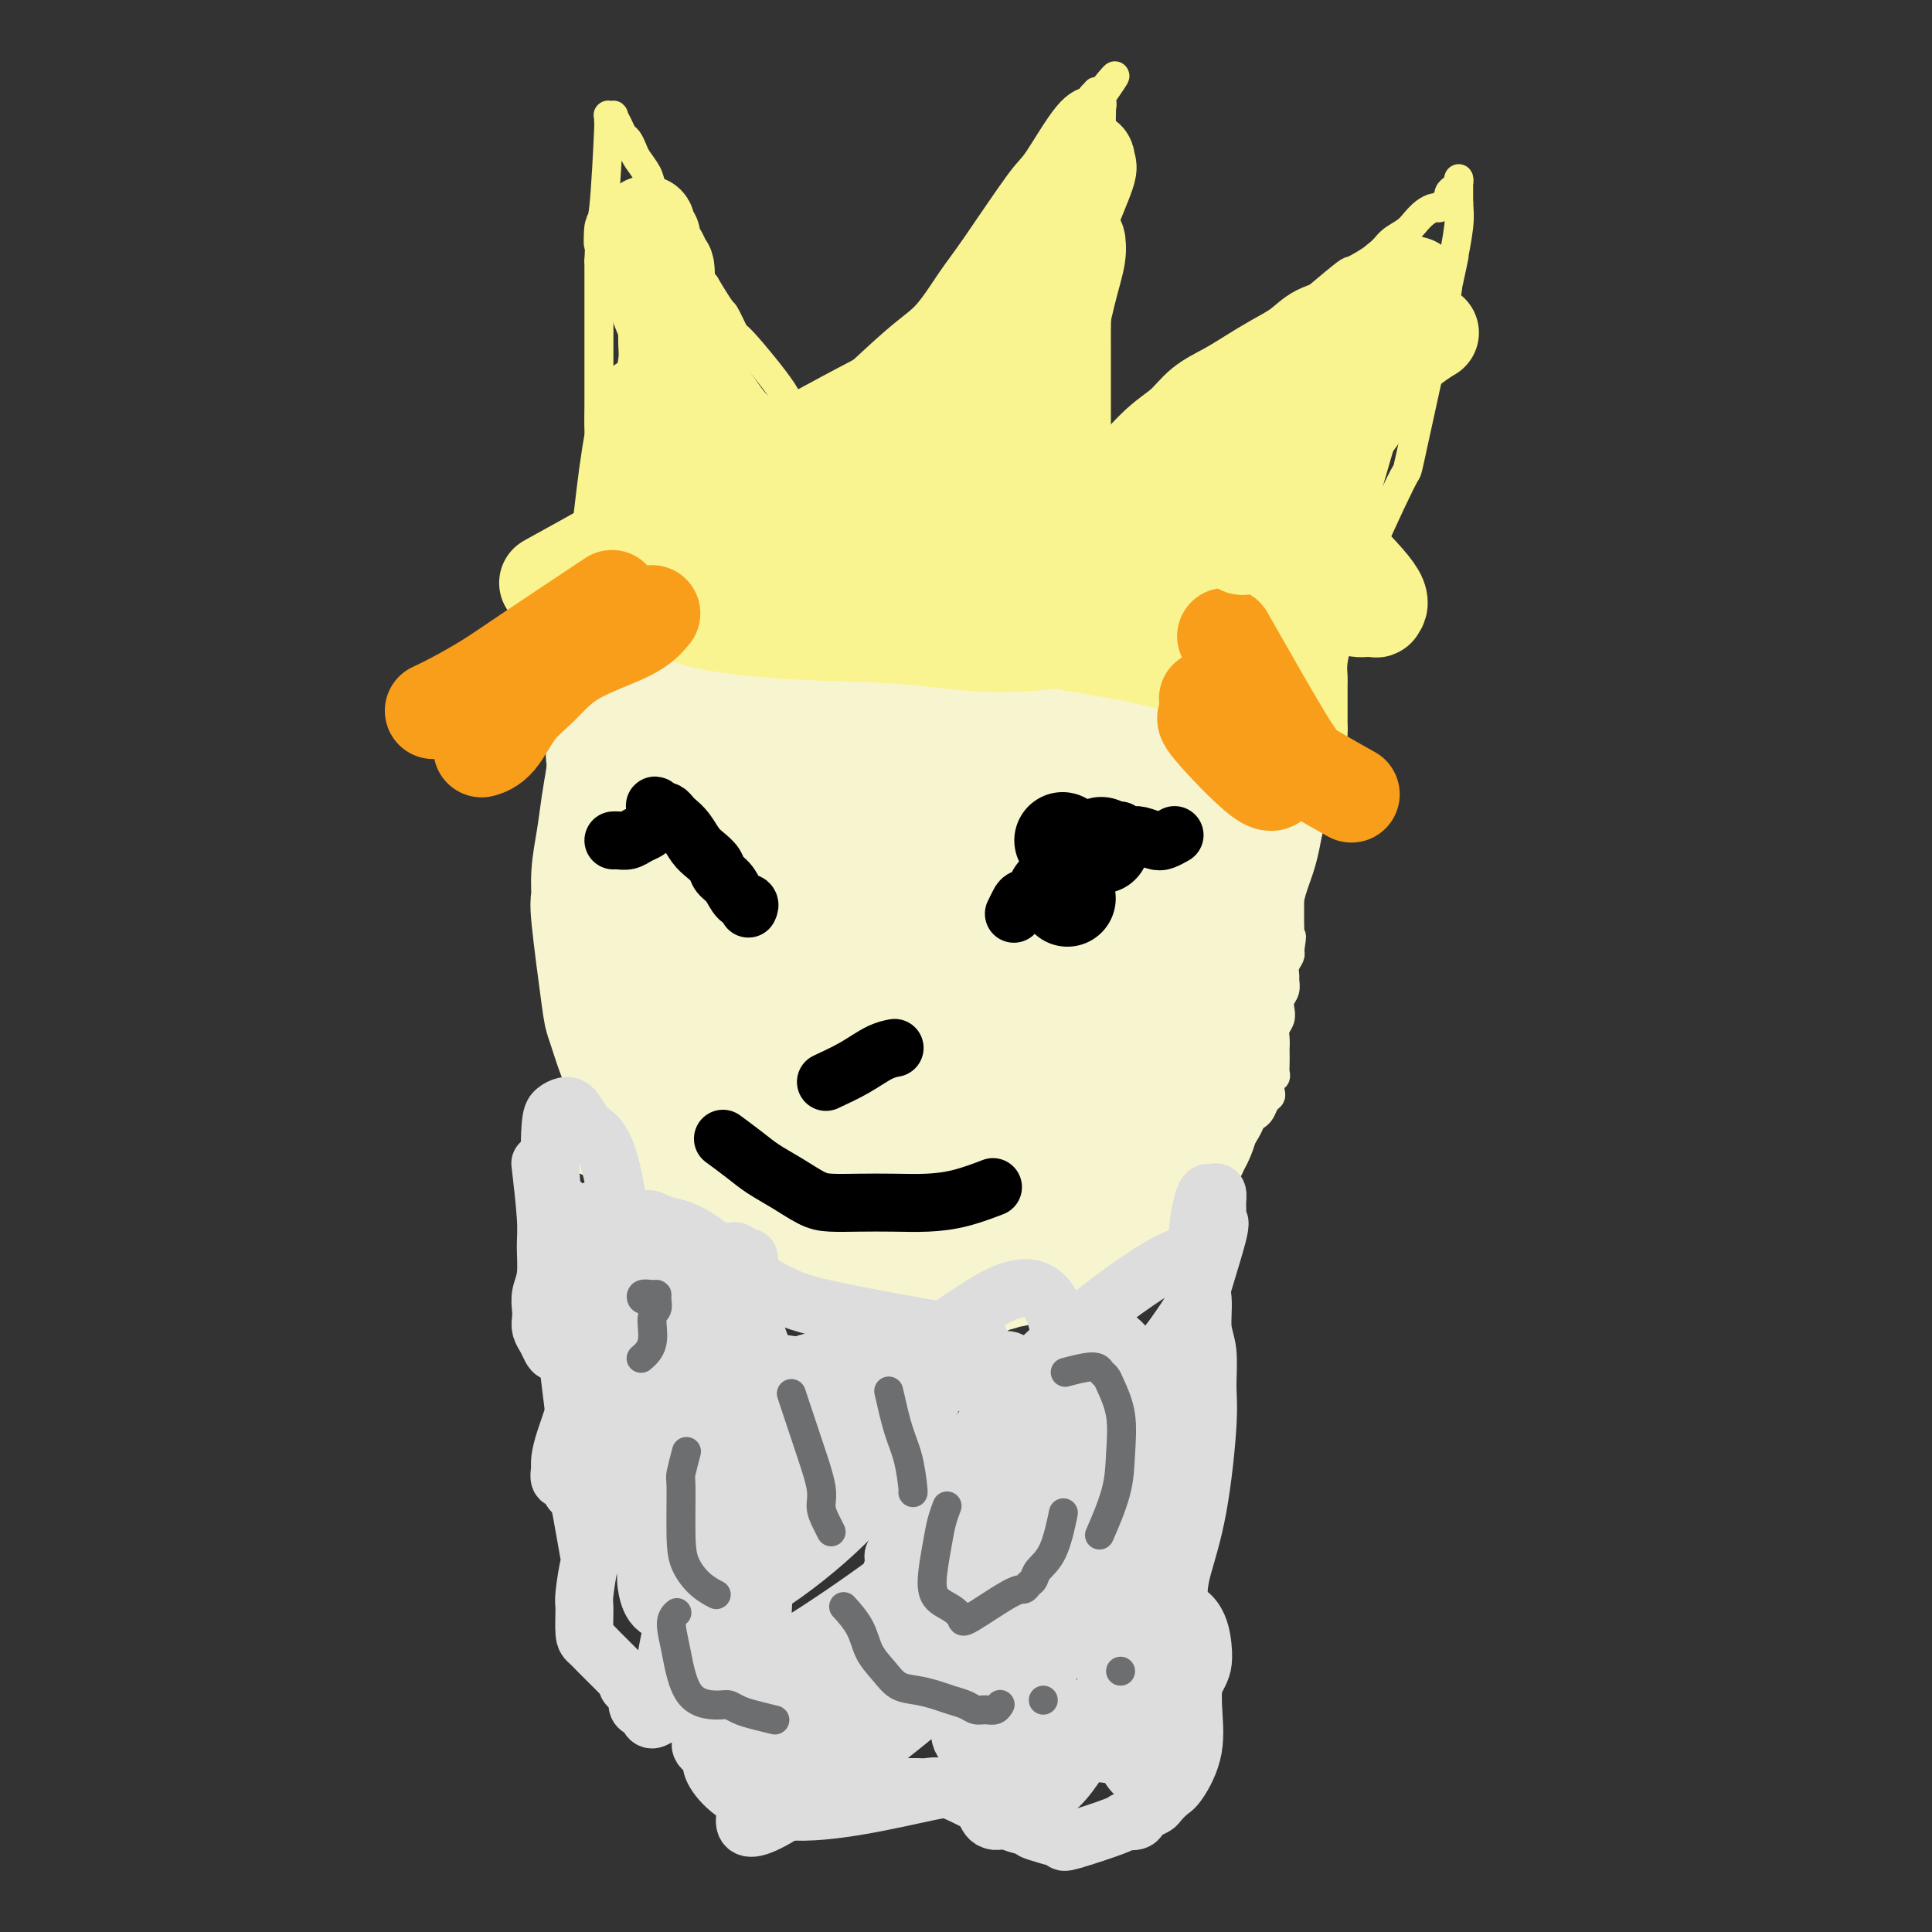 <svg viewBox='0 0 400 400' version='1.1' xmlns='http://www.w3.org/2000/svg' xmlns:xlink='http://www.w3.org/1999/xlink'><rect x="0" y="0" width="400" height="400" fill="#333333" stroke="none"/><g fill='none' stroke='#F7F5D0' stroke-width='6' stroke-linecap='round' stroke-linejoin='round'><path d='M120,138c-0.093,-0.231 -0.187,-0.461 0,0c0.187,0.461 0.654,1.614 1,3c0.346,1.386 0.572,3.003 1,6c0.428,2.997 1.057,7.372 1,10c-0.057,2.628 -0.800,3.508 -1,5c-0.200,1.492 0.143,3.596 0,6c-0.143,2.404 -0.770,5.108 -1,7c-0.230,1.892 -0.062,2.971 0,4c0.062,1.029 0.016,2.008 0,3c-0.016,0.992 -0.004,1.996 0,3c0.004,1.004 0.000,2.007 0,3c-0.000,0.993 0.003,1.974 0,3c-0.003,1.026 -0.011,2.095 0,3c0.011,0.905 0.042,1.646 0,2c-0.042,0.354 -0.155,0.321 0,1c0.155,0.679 0.579,2.069 1,3c0.421,0.931 0.841,1.404 1,2c0.159,0.596 0.058,1.314 0,2c-0.058,0.686 -0.072,1.338 0,2c0.072,0.662 0.229,1.332 0,2c-0.229,0.668 -0.845,1.334 -1,2c-0.155,0.666 0.151,1.333 0,2c-0.151,0.667 -0.757,1.333 -1,2c-0.243,0.667 -0.121,1.333 0,2'/><path d='M121,216c-0.311,9.264 -0.087,2.924 0,1c0.087,-1.924 0.037,0.567 0,2c-0.037,1.433 -0.063,1.806 0,2c0.063,0.194 0.213,0.209 0,1c-0.213,0.791 -0.789,2.360 -1,3c-0.211,0.640 -0.057,0.353 0,1c0.057,0.647 0.015,2.229 0,3c-0.015,0.771 -0.004,0.731 0,1c0.004,0.269 0.001,0.847 0,1c-0.001,0.153 -0.000,-0.118 0,0c0.000,0.118 0.000,0.624 0,1c-0.000,0.376 -0.000,0.622 0,1c0.000,0.378 0.000,0.889 0,1c-0.000,0.111 -0.000,-0.176 0,0c0.000,0.176 0.000,0.817 0,1c-0.000,0.183 -0.000,-0.090 0,0c0.000,0.090 0.000,0.545 0,1'/><path d='M120,236c-0.153,2.989 -0.037,0.460 0,0c0.037,-0.460 -0.006,1.148 0,2c0.006,0.852 0.061,0.949 0,1c-0.061,0.051 -0.236,0.055 0,0c0.236,-0.055 0.885,-0.170 1,0c0.115,0.170 -0.305,0.624 0,1c0.305,0.376 1.335,0.676 2,1c0.665,0.324 0.966,0.674 1,1c0.034,0.326 -0.197,0.627 0,1c0.197,0.373 0.824,0.818 1,1c0.176,0.182 -0.097,0.101 0,0c0.097,-0.101 0.566,-0.223 1,0c0.434,0.223 0.834,0.792 1,1c0.166,0.208 0.097,0.055 0,0c-0.097,-0.055 -0.223,-0.011 0,0c0.223,0.011 0.796,-0.011 1,0c0.204,0.011 0.041,0.055 0,0c-0.041,-0.055 0.042,-0.208 0,0c-0.042,0.208 -0.207,0.777 0,1c0.207,0.223 0.787,0.098 1,0c0.213,-0.098 0.061,-0.171 0,0c-0.061,0.171 -0.030,0.585 0,1'/><path d='M129,247c1.323,1.709 0.130,0.482 0,0c-0.130,-0.482 0.804,-0.217 1,0c0.196,0.217 -0.346,0.388 0,1c0.346,0.612 1.580,1.665 2,2c0.420,0.335 0.024,-0.050 0,0c-0.024,0.050 0.322,0.534 1,1c0.678,0.466 1.687,0.914 2,1c0.313,0.086 -0.071,-0.188 0,0c0.071,0.188 0.596,0.839 1,1c0.404,0.161 0.685,-0.168 1,0c0.315,0.168 0.662,0.834 1,1c0.338,0.166 0.668,-0.167 1,0c0.332,0.167 0.667,0.833 1,1c0.333,0.167 0.663,-0.167 1,0c0.337,0.167 0.682,0.833 1,1c0.318,0.167 0.610,-0.167 1,0c0.390,0.167 0.878,0.833 1,1c0.122,0.167 -0.122,-0.166 0,0c0.122,0.166 0.609,0.832 1,1c0.391,0.168 0.685,-0.161 1,0c0.315,0.161 0.649,0.812 1,1c0.351,0.188 0.717,-0.085 1,0c0.283,0.085 0.483,0.530 1,1c0.517,0.470 1.349,0.967 2,1c0.651,0.033 1.119,-0.397 2,0c0.881,0.397 2.174,1.622 3,2c0.826,0.378 1.184,-0.091 2,0c0.816,0.091 2.090,0.740 3,1c0.910,0.260 1.455,0.130 2,0'/><path d='M163,264c2.720,0.702 1.519,-0.044 2,0c0.481,0.044 2.642,0.877 5,2c2.358,1.123 4.911,2.536 6,3c1.089,0.464 0.714,-0.019 1,0c0.286,0.019 1.234,0.541 2,1c0.766,0.459 1.349,0.854 2,1c0.651,0.146 1.371,0.042 2,0c0.629,-0.042 1.169,-0.022 2,0c0.831,0.022 1.953,0.044 3,0c1.047,-0.044 2.020,-0.155 3,0c0.980,0.155 1.967,0.578 3,1c1.033,0.422 2.112,0.845 3,1c0.888,0.155 1.586,0.042 2,0c0.414,-0.042 0.544,-0.011 1,0c0.456,0.011 1.236,0.004 2,0c0.764,-0.004 1.510,-0.005 2,0c0.490,0.005 0.723,0.016 1,0c0.277,-0.016 0.599,-0.061 1,0c0.401,0.061 0.881,0.226 1,0c0.119,-0.226 -0.123,-0.844 0,-1c0.123,-0.156 0.610,0.151 1,0c0.390,-0.151 0.682,-0.759 1,-1c0.318,-0.241 0.662,-0.117 1,0c0.338,0.117 0.671,0.225 1,0c0.329,-0.225 0.655,-0.782 1,-1c0.345,-0.218 0.708,-0.097 1,0c0.292,0.097 0.512,0.171 1,0c0.488,-0.171 1.244,-0.585 2,-1'/><path d='M216,269c3.069,-0.565 1.242,0.021 1,0c-0.242,-0.021 1.100,-0.650 2,-1c0.900,-0.350 1.357,-0.422 2,-1c0.643,-0.578 1.472,-1.661 2,-2c0.528,-0.339 0.756,0.068 1,0c0.244,-0.068 0.503,-0.609 1,-1c0.497,-0.391 1.232,-0.631 2,-1c0.768,-0.369 1.567,-0.868 2,-1c0.433,-0.132 0.498,0.104 1,0c0.502,-0.104 1.440,-0.549 2,-1c0.560,-0.451 0.741,-0.910 1,-1c0.259,-0.090 0.594,0.187 1,0c0.406,-0.187 0.882,-0.838 1,-1c0.118,-0.162 -0.123,0.164 0,0c0.123,-0.164 0.610,-0.817 1,-1c0.390,-0.183 0.682,0.106 1,0c0.318,-0.106 0.663,-0.605 1,-1c0.337,-0.395 0.668,-0.684 1,-1c0.332,-0.316 0.666,-0.658 1,-1c0.334,-0.342 0.667,-0.683 1,-1c0.333,-0.317 0.667,-0.610 1,-1c0.333,-0.390 0.667,-0.877 1,-1c0.333,-0.123 0.667,0.119 1,0c0.333,-0.119 0.666,-0.598 1,-1c0.334,-0.402 0.670,-0.726 1,-1c0.330,-0.274 0.656,-0.496 1,-1c0.344,-0.504 0.708,-1.290 1,-2c0.292,-0.710 0.512,-1.346 1,-2c0.488,-0.654 1.244,-1.327 2,-2'/><path d='M251,243c2.052,-2.435 1.184,-2.021 1,-2c-0.184,0.021 0.318,-0.351 1,-1c0.682,-0.649 1.545,-1.575 2,-2c0.455,-0.425 0.503,-0.351 1,-1c0.497,-0.649 1.442,-2.023 2,-3c0.558,-0.977 0.728,-1.557 1,-2c0.272,-0.443 0.648,-0.748 1,-1c0.352,-0.252 0.682,-0.453 1,-1c0.318,-0.547 0.625,-1.442 1,-2c0.375,-0.558 0.818,-0.779 1,-1c0.182,-0.221 0.101,-0.443 0,-1c-0.101,-0.557 -0.223,-1.448 0,-2c0.223,-0.552 0.792,-0.763 1,-1c0.208,-0.237 0.056,-0.500 0,-1c-0.056,-0.500 -0.016,-1.236 0,-2c0.016,-0.764 0.008,-1.556 0,-2c-0.008,-0.444 -0.016,-0.542 0,-1c0.016,-0.458 0.056,-1.278 0,-2c-0.056,-0.722 -0.207,-1.348 0,-2c0.207,-0.652 0.773,-1.330 1,-2c0.227,-0.670 0.114,-1.330 0,-2c-0.114,-0.670 -0.228,-1.348 0,-2c0.228,-0.652 0.797,-1.278 1,-2c0.203,-0.722 0.041,-1.542 0,-2c-0.041,-0.458 0.041,-0.556 0,-1c-0.041,-0.444 -0.203,-1.235 0,-2c0.203,-0.765 0.772,-1.504 1,-2c0.228,-0.496 0.114,-0.748 0,-1'/><path d='M267,197c0.774,-5.152 0.207,-2.532 0,-2c-0.207,0.532 -0.056,-1.026 0,-2c0.056,-0.974 0.015,-1.366 0,-2c-0.015,-0.634 -0.004,-1.512 0,-2c0.004,-0.488 0.001,-0.587 0,-1c-0.001,-0.413 -0.000,-1.140 0,-3c0.000,-1.860 0.000,-4.852 0,-7c-0.000,-2.148 -0.000,-3.450 0,-4c0.000,-0.550 0.000,-0.347 0,-1c-0.000,-0.653 -0.000,-2.163 0,-3c0.000,-0.837 0.000,-1.000 0,-2c-0.000,-1.000 -0.000,-2.838 0,-4c0.000,-1.162 0.000,-1.648 0,-2c-0.000,-0.352 -0.000,-0.571 0,-1c0.000,-0.429 0.000,-1.069 0,-2c-0.000,-0.931 -0.000,-2.153 0,-3c0.000,-0.847 0.000,-1.320 0,-2c-0.000,-0.680 -0.000,-1.566 0,-2c0.000,-0.434 0.000,-0.415 0,-2c-0.000,-1.585 -0.000,-4.776 0,-6c0.000,-1.224 0.000,-0.483 0,-1c-0.000,-0.517 -0.000,-2.293 0,-3c0.000,-0.707 0.000,-0.345 0,0c0.000,0.345 0.000,0.672 0,1'/><path d='M267,141c0.000,-8.711 0.000,-2.489 0,0c0.000,2.489 0.000,1.244 0,0'/></g>
<g fill='none' stroke='#F7F5D0' stroke-width='28' stroke-linecap='round' stroke-linejoin='round'><path d='M171,191c0.364,-0.826 0.728,-1.652 0,0c-0.728,1.652 -2.549,5.781 -4,9c-1.451,3.219 -2.533,5.528 -2,8c0.533,2.472 2.682,5.105 5,7c2.318,1.895 4.805,3.050 7,4c2.195,0.950 4.096,1.694 8,1c3.904,-0.694 9.809,-2.826 14,-6c4.191,-3.174 6.668,-7.391 9,-11c2.332,-3.609 4.519,-6.610 6,-10c1.481,-3.390 2.256,-7.168 2,-11c-0.256,-3.832 -1.543,-7.719 -3,-11c-1.457,-3.281 -3.086,-5.955 -6,-8c-2.914,-2.045 -7.114,-3.461 -12,-4c-4.886,-0.539 -10.457,-0.200 -15,1c-4.543,1.200 -8.057,3.261 -12,6c-3.943,2.739 -8.314,6.155 -11,9c-2.686,2.845 -3.686,5.119 -5,8c-1.314,2.881 -2.943,6.367 -3,10c-0.057,3.633 1.456,7.411 3,11c1.544,3.589 3.117,6.989 6,10c2.883,3.011 7.077,5.633 11,7c3.923,1.367 7.577,1.480 12,1c4.423,-0.480 9.617,-1.554 14,-4c4.383,-2.446 7.956,-6.266 11,-10c3.044,-3.734 5.558,-7.382 7,-11c1.442,-3.618 1.811,-7.205 3,-10c1.189,-2.795 3.197,-4.799 -1,-9c-4.197,-4.201 -14.598,-10.601 -25,-17'/><path d='M190,161c-6.123,-2.473 -8.929,-0.154 -13,1c-4.071,1.154 -9.406,1.144 -13,2c-3.594,0.856 -5.449,2.579 -8,4c-2.551,1.421 -5.800,2.540 -7,3c-1.200,0.460 -0.352,0.261 0,0c0.352,-0.261 0.209,-0.583 0,-1c-0.209,-0.417 -0.485,-0.927 -1,-3c-0.515,-2.073 -1.267,-5.707 -2,-8c-0.733,-2.293 -1.445,-3.244 -2,-4c-0.555,-0.756 -0.954,-1.317 -2,-2c-1.046,-0.683 -2.738,-1.490 -4,-2c-1.262,-0.510 -2.093,-0.725 -3,-1c-0.907,-0.275 -1.889,-0.610 -3,-1c-1.111,-0.390 -2.351,-0.837 -3,-1c-0.649,-0.163 -0.707,-0.044 -1,0c-0.293,0.044 -0.819,0.013 -1,0c-0.181,-0.013 -0.015,-0.006 0,0c0.015,0.006 -0.121,0.013 0,0c0.121,-0.013 0.500,-0.045 1,0c0.500,0.045 1.123,0.167 2,0c0.877,-0.167 2.010,-0.623 3,-1c0.990,-0.377 1.838,-0.675 3,-1c1.162,-0.325 2.639,-0.675 4,-1c1.361,-0.325 2.608,-0.623 4,-1c1.392,-0.377 2.930,-0.833 4,-1c1.070,-0.167 1.673,-0.045 3,0c1.327,0.045 3.379,0.013 5,0c1.621,-0.013 2.810,-0.006 4,0'/><path d='M160,143c5.883,-0.591 5.090,0.430 6,1c0.910,0.570 3.522,0.689 6,1c2.478,0.311 4.822,0.815 6,1c1.178,0.185 1.189,0.050 6,0c4.811,-0.050 14.420,-0.014 19,0c4.580,0.014 4.130,0.008 5,0c0.870,-0.008 3.061,-0.016 5,0c1.939,0.016 3.626,0.056 5,0c1.374,-0.056 2.434,-0.207 4,0c1.566,0.207 3.640,0.772 5,1c1.360,0.228 2.008,0.117 3,0c0.992,-0.117 2.327,-0.242 4,0c1.673,0.242 3.683,0.849 5,1c1.317,0.151 1.942,-0.156 3,0c1.058,0.156 2.548,0.774 4,1c1.452,0.226 2.864,0.061 4,0c1.136,-0.061 1.996,-0.016 3,0c1.004,0.016 2.153,0.004 3,0c0.847,-0.004 1.394,-0.002 2,0c0.606,0.002 1.273,0.002 2,0c0.727,-0.002 1.515,-0.007 2,0c0.485,0.007 0.669,0.026 1,0c0.331,-0.026 0.810,-0.098 1,0c0.190,0.098 0.092,0.367 0,1c-0.092,0.633 -0.179,1.632 0,2c0.179,0.368 0.622,0.105 0,3c-0.622,2.895 -2.311,8.947 -4,15'/><path d='M260,170c-0.806,4.741 -1.323,6.093 -2,8c-0.677,1.907 -1.516,4.369 -2,7c-0.484,2.631 -0.613,5.432 -1,7c-0.387,1.568 -1.032,1.903 -2,5c-0.968,3.097 -2.260,8.955 -3,12c-0.740,3.045 -0.930,3.275 -1,4c-0.070,0.725 -0.022,1.944 0,3c0.022,1.056 0.017,1.948 0,3c-0.017,1.052 -0.046,2.263 0,3c0.046,0.737 0.167,0.998 0,2c-0.167,1.002 -0.622,2.745 -1,4c-0.378,1.255 -0.679,2.023 -1,3c-0.321,0.977 -0.663,2.163 -1,3c-0.337,0.837 -0.671,1.326 -1,2c-0.329,0.674 -0.654,1.532 -1,2c-0.346,0.468 -0.712,0.544 -1,1c-0.288,0.456 -0.496,1.291 -1,2c-0.504,0.709 -1.303,1.292 -2,2c-0.697,0.708 -1.293,1.541 -2,2c-0.707,0.459 -1.526,0.546 -2,1c-0.474,0.454 -0.604,1.277 -1,2c-0.396,0.723 -1.058,1.345 -2,2c-0.942,0.655 -2.163,1.341 -3,2c-0.837,0.659 -1.290,1.290 -2,2c-0.710,0.710 -1.676,1.500 -3,2c-1.324,0.500 -3.004,0.711 -4,1c-0.996,0.289 -1.307,0.655 -2,1c-0.693,0.345 -1.770,0.670 -3,1c-1.230,0.330 -2.615,0.665 -4,1'/><path d='M212,260c-3.219,1.091 -3.265,0.817 -4,1c-0.735,0.183 -2.157,0.823 -4,1c-1.843,0.177 -4.105,-0.110 -5,0c-0.895,0.110 -0.421,0.615 -3,0c-2.579,-0.615 -8.209,-2.351 -11,-3c-2.791,-0.649 -2.743,-0.213 -3,0c-0.257,0.213 -0.821,0.202 -4,-1c-3.179,-1.202 -8.975,-3.594 -12,-5c-3.025,-1.406 -3.279,-1.825 -5,-3c-1.721,-1.175 -4.908,-3.105 -7,-4c-2.092,-0.895 -3.088,-0.755 -5,-2c-1.912,-1.245 -4.739,-3.876 -6,-5c-1.261,-1.124 -0.956,-0.741 -2,-2c-1.044,-1.259 -3.435,-4.159 -5,-6c-1.565,-1.841 -2.302,-2.623 -3,-4c-0.698,-1.377 -1.358,-3.351 -2,-5c-0.642,-1.649 -1.268,-2.974 -2,-5c-0.732,-2.026 -1.570,-4.752 -2,-6c-0.430,-1.248 -0.452,-1.017 -1,-5c-0.548,-3.983 -1.622,-12.181 -2,-16c-0.378,-3.819 -0.060,-3.258 0,-4c0.060,-0.742 -0.139,-2.787 0,-5c0.139,-2.213 0.614,-4.596 1,-7c0.386,-2.404 0.682,-4.830 1,-7c0.318,-2.170 0.659,-4.085 1,-6'/><path d='M127,161c0.418,-4.086 -0.038,-4.302 0,-5c0.038,-0.698 0.570,-1.878 1,-3c0.430,-1.122 0.760,-2.187 1,-3c0.240,-0.813 0.391,-1.373 1,-3c0.609,-1.627 1.676,-4.319 2,-5c0.324,-0.681 -0.096,0.651 0,1c0.096,0.349 0.709,-0.285 1,1c0.291,1.285 0.262,4.490 0,6c-0.262,1.510 -0.757,1.326 -1,8c-0.243,6.674 -0.235,20.207 0,28c0.235,7.793 0.696,9.848 1,13c0.304,3.152 0.451,7.403 1,11c0.549,3.597 1.499,6.540 2,9c0.501,2.460 0.553,4.438 1,6c0.447,1.562 1.288,2.709 2,4c0.712,1.291 1.295,2.726 2,4c0.705,1.274 1.531,2.388 2,3c0.469,0.612 0.579,0.721 1,1c0.421,0.279 1.153,0.728 2,1c0.847,0.272 1.809,0.368 3,0c1.191,-0.368 2.612,-1.198 4,-2c1.388,-0.802 2.744,-1.576 4,-3c1.256,-1.424 2.412,-3.499 4,-6c1.588,-2.501 3.608,-5.427 6,-10c2.392,-4.573 5.157,-10.793 8,-17c2.843,-6.207 5.766,-12.402 8,-19c2.234,-6.598 3.781,-13.599 5,-18c1.219,-4.401 2.109,-6.200 3,-8'/><path d='M191,155c3.979,-10.935 1.927,-7.274 1,-5c-0.927,2.274 -0.729,3.161 0,1c0.729,-2.161 1.989,-7.369 -4,6c-5.989,13.369 -19.227,45.315 -25,60c-5.773,14.685 -4.081,12.109 -4,13c0.081,0.891 -1.450,5.247 -2,8c-0.550,2.753 -0.119,3.901 0,5c0.119,1.099 -0.076,2.149 0,3c0.076,0.851 0.421,1.501 1,2c0.579,0.499 1.390,0.845 2,1c0.610,0.155 1.017,0.120 2,0c0.983,-0.120 2.540,-0.325 4,-1c1.460,-0.675 2.822,-1.820 6,-5c3.178,-3.180 8.171,-8.395 13,-14c4.829,-5.605 9.494,-11.598 13,-17c3.506,-5.402 5.855,-10.212 8,-14c2.145,-3.788 4.088,-6.555 8,-12c3.912,-5.445 9.794,-13.569 13,-18c3.206,-4.431 3.735,-5.171 4,-5c0.265,0.171 0.267,1.252 0,2c-0.267,0.748 -0.803,1.163 -2,4c-1.197,2.837 -3.056,8.096 -5,14c-1.944,5.904 -3.972,12.452 -6,19'/><path d='M218,202c-3.092,8.883 -4.320,11.590 -6,16c-1.680,4.410 -3.810,10.523 -5,15c-1.190,4.477 -1.438,7.319 -2,10c-0.562,2.681 -1.436,5.202 -2,8c-0.564,2.798 -0.817,5.874 -1,7c-0.183,1.126 -0.296,0.302 0,0c0.296,-0.302 1.001,-0.080 1,0c-0.001,0.080 -0.708,0.020 1,-4c1.708,-4.020 5.830,-11.999 10,-20c4.170,-8.001 8.389,-16.024 11,-22c2.611,-5.976 3.614,-9.905 5,-13c1.386,-3.095 3.156,-5.356 4,-7c0.844,-1.644 0.762,-2.671 1,-4c0.238,-1.329 0.796,-2.961 1,-4c0.204,-1.039 0.054,-1.484 0,-2c-0.054,-0.516 -0.011,-1.101 0,-1c0.011,0.101 -0.010,0.888 0,1c0.010,0.112 0.052,-0.451 0,0c-0.052,0.451 -0.199,1.917 0,3c0.199,1.083 0.743,1.784 0,6c-0.743,4.216 -2.772,11.947 -4,18c-1.228,6.053 -1.653,10.427 -2,14c-0.347,3.573 -0.615,6.344 -1,9c-0.385,2.656 -0.887,5.196 -1,8c-0.113,2.804 0.162,5.870 0,8c-0.162,2.130 -0.761,3.323 -1,4c-0.239,0.677 -0.120,0.839 0,1'/><path d='M227,253c-1.313,11.129 -0.096,2.950 0,1c0.096,-1.950 -0.929,2.329 0,-1c0.929,-3.329 3.812,-14.265 6,-22c2.188,-7.735 3.682,-12.269 5,-17c1.318,-4.731 2.459,-9.659 3,-14c0.541,-4.341 0.482,-8.095 1,-11c0.518,-2.905 1.612,-4.960 2,-7c0.388,-2.040 0.068,-4.063 0,-5c-0.068,-0.937 0.115,-0.788 0,-1c-0.115,-0.212 -0.528,-0.786 -1,-1c-0.472,-0.214 -1.001,-0.067 -1,0c0.001,0.067 0.534,0.055 0,0c-0.534,-0.055 -2.134,-0.152 -3,0c-0.866,0.152 -0.997,0.551 -3,1c-2.003,0.449 -5.879,0.946 -8,1c-2.121,0.054 -2.487,-0.336 -5,0c-2.513,0.336 -7.173,1.396 -10,2c-2.827,0.604 -3.823,0.750 -5,1c-1.177,0.250 -2.536,0.603 -4,1c-1.464,0.397 -3.031,0.838 -4,1c-0.969,0.162 -1.338,0.044 -2,0c-0.662,-0.044 -1.618,-0.012 -2,0c-0.382,0.012 -0.191,0.006 0,0'/></g>
<g fill='none' stroke='#000000' stroke-width='20' stroke-linecap='round' stroke-linejoin='round'><path d='M228,175c0.000,0.000 0.000,0.000 0,0c0.000,0.000 0.000,0.000 0,0'/><path d='M221,186c0.000,0.000 0.000,0.000 0,0c0.000,0.000 0.000,0.000 0,0c0.000,0.000 0.000,0.000 0,0'/><path d='M220,174c0.000,0.000 0.000,0.000 0,0c0.000,0.000 0.000,0.000 0,0c-0.000,0.000 0.000,0.000 0,0'/></g>
<g fill='none' stroke='#000000' stroke-width='12' stroke-linecap='round' stroke-linejoin='round'><path d='M210,189c0.026,-0.054 0.052,-0.108 0,0c-0.052,0.108 -0.184,0.377 0,0c0.184,-0.377 0.682,-1.400 1,-2c0.318,-0.600 0.455,-0.776 1,-1c0.545,-0.224 1.497,-0.498 2,-1c0.503,-0.502 0.557,-1.234 1,-2c0.443,-0.766 1.273,-1.566 2,-2c0.727,-0.434 1.350,-0.501 2,-1c0.650,-0.499 1.329,-1.428 2,-2c0.671,-0.572 1.336,-0.786 2,-1'/><path d='M223,177c2.350,-2.030 1.725,-1.104 2,-1c0.275,0.104 1.450,-0.613 2,-1c0.550,-0.387 0.476,-0.444 1,-1c0.524,-0.556 1.646,-1.609 2,-2c0.354,-0.391 -0.060,-0.119 0,0c0.060,0.119 0.595,0.083 1,0c0.405,-0.083 0.679,-0.215 1,0c0.321,0.215 0.690,0.777 1,1c0.310,0.223 0.560,0.109 1,0c0.440,-0.109 1.071,-0.211 2,0c0.929,0.211 2.156,0.737 3,1c0.844,0.263 1.304,0.263 2,0c0.696,-0.263 1.627,-0.789 2,-1c0.373,-0.211 0.186,-0.105 0,0'/><path d='M155,188c-0.048,0.104 -0.097,0.208 0,0c0.097,-0.208 0.339,-0.727 0,-1c-0.339,-0.273 -1.260,-0.300 -2,-1c-0.740,-0.700 -1.301,-2.073 -2,-3c-0.699,-0.927 -1.538,-1.407 -2,-2c-0.462,-0.593 -0.547,-1.300 -1,-2c-0.453,-0.700 -1.273,-1.392 -2,-2c-0.727,-0.608 -1.361,-1.133 -2,-2c-0.639,-0.867 -1.285,-2.075 -2,-3c-0.715,-0.925 -1.501,-1.568 -2,-2c-0.499,-0.432 -0.711,-0.655 -1,-1c-0.289,-0.345 -0.654,-0.813 -1,-1c-0.346,-0.187 -0.673,-0.094 -1,0'/><path d='M137,168c-2.781,-2.850 -0.734,0.024 0,1c0.734,0.976 0.156,0.054 0,0c-0.156,-0.054 0.110,0.759 0,1c-0.110,0.241 -0.596,-0.089 -1,0c-0.404,0.089 -0.728,0.598 -1,1c-0.272,0.402 -0.493,0.696 -1,1c-0.507,0.304 -1.299,0.617 -2,1c-0.701,0.383 -1.312,0.835 -2,1c-0.688,0.165 -1.455,0.045 -2,0c-0.545,-0.045 -0.870,-0.013 -1,0c-0.130,0.013 -0.065,0.006 0,0'/><path d='M171,224c2.060,-0.958 4.119,-1.917 6,-3c1.881,-1.083 3.583,-2.292 5,-3c1.417,-0.708 2.548,-0.917 3,-1c0.452,-0.083 0.226,-0.042 0,0'/><path d='M150,236c-0.026,-0.019 -0.052,-0.038 0,0c0.052,0.038 0.182,0.134 0,0c-0.182,-0.134 -0.678,-0.499 0,0c0.678,0.499 2.528,1.861 4,3c1.472,1.139 2.565,2.057 4,3c1.435,0.943 3.210,1.913 5,3c1.790,1.087 3.593,2.292 5,3c1.407,0.708 2.418,0.920 4,1c1.582,0.080 3.735,0.028 6,0c2.265,-0.028 4.643,-0.032 7,0c2.357,0.032 4.694,0.101 7,0c2.306,-0.101 4.582,-0.373 7,-1c2.418,-0.627 4.976,-1.608 6,-2c1.024,-0.392 0.512,-0.196 0,0'/></g>
<g fill='none' stroke='#DDDDDD' stroke-width='12' stroke-linecap='round' stroke-linejoin='round'><path d='M112,242c-0.115,-0.992 -0.231,-1.984 0,0c0.231,1.984 0.808,6.944 1,10c0.192,3.056 -0.001,4.208 0,6c0.001,1.792 0.196,4.223 0,6c-0.196,1.777 -0.782,2.899 -1,4c-0.218,1.101 -0.069,2.182 0,3c0.069,0.818 0.059,1.372 0,2c-0.059,0.628 -0.168,1.330 0,2c0.168,0.670 0.612,1.307 1,2c0.388,0.693 0.720,1.443 1,2c0.280,0.557 0.509,0.922 1,1c0.491,0.078 1.243,-0.132 2,0c0.757,0.132 1.520,0.604 2,1c0.480,0.396 0.677,0.715 1,1c0.323,0.285 0.774,0.537 1,1c0.226,0.463 0.229,1.139 0,2c-0.229,0.861 -0.688,1.908 -1,3c-0.312,1.092 -0.475,2.231 -1,4c-0.525,1.769 -1.410,4.169 -2,6c-0.590,1.831 -0.883,3.095 -1,4c-0.117,0.905 -0.059,1.453 0,2'/><path d='M116,304c-0.594,3.291 0.423,2.019 1,2c0.577,-0.019 0.716,1.215 1,2c0.284,0.785 0.713,1.121 1,1c0.287,-0.121 0.431,-0.699 1,2c0.569,2.699 1.563,8.674 2,11c0.437,2.326 0.315,1.004 0,2c-0.315,0.996 -0.825,4.311 -1,6c-0.175,1.689 -0.017,1.751 0,3c0.017,1.249 -0.108,3.686 0,5c0.108,1.314 0.448,1.504 1,2c0.552,0.496 1.315,1.299 2,2c0.685,0.701 1.292,1.300 2,2c0.708,0.700 1.518,1.500 2,2c0.482,0.500 0.636,0.701 1,1c0.364,0.299 0.938,0.696 1,1c0.062,0.304 -0.386,0.515 0,1c0.386,0.485 1.608,1.245 2,2c0.392,0.755 -0.047,1.506 0,2c0.047,0.494 0.579,0.732 1,1c0.421,0.268 0.731,0.566 1,1c0.269,0.434 0.495,1.003 1,1c0.505,-0.003 1.287,-0.578 2,-1c0.713,-0.422 1.357,-0.690 2,-1c0.643,-0.310 1.286,-0.660 2,-1c0.714,-0.340 1.500,-0.668 2,-1c0.500,-0.332 0.714,-0.666 1,-1c0.286,-0.334 0.643,-0.667 1,-1'/><path d='M145,350c1.910,-1.003 1.683,-0.510 2,2c0.317,2.510 1.176,7.038 1,9c-0.176,1.962 -1.387,1.360 0,3c1.387,1.640 5.372,5.523 8,7c2.628,1.477 3.897,0.550 5,0c1.103,-0.550 2.039,-0.722 3,-1c0.961,-0.278 1.948,-0.663 3,-1c1.052,-0.337 2.169,-0.627 3,-1c0.831,-0.373 1.375,-0.829 2,-1c0.625,-0.171 1.333,-0.057 2,0c0.667,0.057 1.295,0.058 2,0c0.705,-0.058 1.486,-0.173 2,0c0.514,0.173 0.759,0.635 1,1c0.241,0.365 0.477,0.634 1,1c0.523,0.366 1.333,0.831 2,1c0.667,0.169 1.191,0.044 2,0c0.809,-0.044 1.902,-0.006 3,0c1.098,0.006 2.199,-0.020 3,0c0.801,0.020 1.302,0.084 2,0c0.698,-0.084 1.593,-0.317 3,0c1.407,0.317 3.324,1.184 5,2c1.676,0.816 3.109,1.579 4,2c0.891,0.421 1.240,0.498 2,1c0.760,0.502 1.931,1.429 3,2c1.069,0.571 2.034,0.785 3,1'/><path d='M212,378c5.581,1.881 2.533,1.082 2,1c-0.533,-0.082 1.449,0.552 3,1c1.551,0.448 2.671,0.709 3,1c0.329,0.291 -0.133,0.611 2,0c2.133,-0.611 6.861,-2.152 9,-3c2.139,-0.848 1.691,-1.001 2,-1c0.309,0.001 1.377,0.156 2,0c0.623,-0.156 0.800,-0.623 1,-1c0.200,-0.377 0.422,-0.664 1,-1c0.578,-0.336 1.511,-0.722 2,-1c0.489,-0.278 0.533,-0.449 1,-1c0.467,-0.551 1.355,-1.482 2,-2c0.645,-0.518 1.045,-0.623 2,-2c0.955,-1.377 2.463,-4.026 3,-7c0.537,-2.974 0.101,-6.275 0,-9c-0.101,-2.725 0.132,-4.875 0,-7c-0.132,-2.125 -0.627,-4.225 -1,-6c-0.373,-1.775 -0.622,-3.226 -1,-5c-0.378,-1.774 -0.886,-3.871 -1,-5c-0.114,-1.129 0.166,-1.291 0,-2c-0.166,-0.709 -0.778,-1.967 -1,-3c-0.222,-1.033 -0.056,-1.843 0,-3c0.056,-1.157 0.001,-2.661 0,-4c-0.001,-1.339 0.052,-2.514 0,-4c-0.052,-1.486 -0.210,-3.285 0,-5c0.210,-1.715 0.787,-3.346 1,-5c0.213,-1.654 0.061,-3.330 0,-5c-0.061,-1.670 -0.030,-3.335 0,-5'/><path d='M244,294c-0.220,-11.710 0.730,-6.985 1,-6c0.270,0.985 -0.142,-1.769 0,-4c0.142,-2.231 0.837,-3.938 1,-5c0.163,-1.062 -0.205,-1.477 1,-6c1.205,-4.523 3.984,-13.153 5,-17c1.016,-3.847 0.269,-2.911 0,-3c-0.269,-0.089 -0.061,-1.202 0,-2c0.061,-0.798 -0.025,-1.282 0,-2c0.025,-0.718 0.161,-1.669 0,-2c-0.161,-0.331 -0.619,-0.043 -1,0c-0.381,0.043 -0.687,-0.161 -1,0c-0.313,0.161 -0.635,0.685 -1,2c-0.365,1.315 -0.773,3.419 -1,6c-0.227,2.581 -0.271,5.638 0,8c0.271,2.362 0.859,4.028 1,6c0.141,1.972 -0.163,4.248 0,6c0.163,1.752 0.793,2.979 1,5c0.207,2.021 -0.010,4.835 0,7c0.010,2.165 0.249,3.680 0,8c-0.249,4.320 -0.984,11.443 -2,17c-1.016,5.557 -2.314,9.547 -3,12c-0.686,2.453 -0.761,3.370 -1,5c-0.239,1.630 -0.641,3.973 -1,6c-0.359,2.027 -0.673,3.738 -1,5c-0.327,1.262 -0.665,2.075 -1,3c-0.335,0.925 -0.668,1.963 -1,3'/><path d='M240,346c-1.601,8.131 -0.605,2.958 -1,2c-0.395,-0.958 -2.182,2.297 -3,3c-0.818,0.703 -0.667,-1.147 -1,1c-0.333,2.147 -1.148,8.290 -3,-3c-1.852,-11.290 -4.740,-40.012 -6,-51c-1.260,-10.988 -0.893,-4.241 -1,-2c-0.107,2.241 -0.688,-0.024 -1,-1c-0.312,-0.976 -0.353,-0.661 -2,1c-1.647,1.661 -4.898,4.669 -8,10c-3.102,5.331 -6.055,12.984 -8,20c-1.945,7.016 -2.882,13.396 -4,18c-1.118,4.604 -2.416,7.431 -3,10c-0.584,2.569 -0.453,4.878 0,6c0.453,1.122 1.227,1.055 2,1c0.773,-0.055 1.544,-0.098 3,-1c1.456,-0.902 3.595,-2.662 7,-7c3.405,-4.338 8.074,-11.253 12,-18c3.926,-6.747 7.107,-13.324 9,-19c1.893,-5.676 2.497,-10.449 3,-15c0.503,-4.551 0.904,-8.880 1,-12c0.096,-3.120 -0.114,-5.032 -1,-7c-0.886,-1.968 -2.450,-3.992 -4,-5c-1.550,-1.008 -3.087,-0.999 -6,0c-2.913,0.999 -7.204,2.990 -11,7c-3.796,4.010 -7.099,10.041 -10,16c-2.901,5.959 -5.400,11.845 -7,17c-1.600,5.155 -2.300,9.577 -3,14'/><path d='M194,331c-1.426,6.399 0.007,6.897 1,8c0.993,1.103 1.544,2.812 2,4c0.456,1.188 0.817,1.855 2,1c1.183,-0.855 3.188,-3.233 6,-2c2.812,1.233 6.430,6.078 10,-8c3.570,-14.078 7.091,-47.079 4,-60c-3.091,-12.921 -12.793,-5.760 -20,-1c-7.207,4.760 -11.918,7.120 -16,11c-4.082,3.880 -7.534,9.279 -11,15c-3.466,5.721 -6.944,11.765 -10,18c-3.056,6.235 -5.689,12.661 -7,18c-1.311,5.339 -1.301,9.591 -1,13c0.301,3.409 0.891,5.976 2,8c1.109,2.024 2.735,3.505 4,4c1.265,0.495 2.169,0.005 3,0c0.831,-0.005 1.589,0.475 6,-3c4.411,-3.475 12.474,-10.905 16,-21c3.526,-10.095 2.516,-22.856 1,-30c-1.516,-7.144 -3.537,-8.671 -6,-11c-2.463,-2.329 -5.366,-5.461 -9,-7c-3.634,-1.539 -7.999,-1.487 -12,-1c-4.001,0.487 -7.640,1.409 -11,3c-3.360,1.591 -6.443,3.851 -9,7c-2.557,3.149 -4.588,7.185 -6,10c-1.412,2.815 -2.206,4.407 -3,6'/><path d='M130,313c-1.376,2.955 -0.316,2.342 0,2c0.316,-0.342 -0.111,-0.414 0,0c0.111,0.414 0.762,1.313 2,0c1.238,-1.313 3.065,-4.840 5,-10c1.935,-5.160 3.979,-11.955 5,-17c1.021,-5.045 1.018,-8.341 1,-12c-0.018,-3.659 -0.053,-7.682 -1,-11c-0.947,-3.318 -2.806,-5.933 -5,-8c-2.194,-2.067 -4.723,-3.586 -7,-5c-2.277,-1.414 -4.300,-2.721 -6,-2c-1.700,0.721 -3.075,3.472 -5,2c-1.925,-1.472 -4.399,-7.167 -4,3c0.399,10.167 3.671,36.197 5,46c1.329,9.803 0.716,3.380 1,1c0.284,-2.380 1.466,-0.718 2,0c0.534,0.718 0.419,0.491 1,0c0.581,-0.491 1.856,-1.246 3,-4c1.144,-2.754 2.157,-7.508 3,-10c0.843,-2.492 1.516,-2.721 1,-11c-0.516,-8.279 -2.222,-24.608 -4,-33c-1.778,-8.392 -3.629,-8.847 -5,-10c-1.371,-1.153 -2.264,-3.005 -3,-4c-0.736,-0.995 -1.317,-1.134 -2,-1c-0.683,0.134 -1.467,0.541 -2,1c-0.533,0.459 -0.813,0.968 -1,3c-0.187,2.032 -0.281,5.585 0,10c0.281,4.415 0.937,9.690 3,16c2.063,6.310 5.531,13.655 9,21'/><path d='M126,280c1.560,3.618 0.959,2.162 1,2c0.041,-0.162 0.726,0.969 1,1c0.274,0.031 0.139,-1.039 1,0c0.861,1.039 2.717,4.186 1,-1c-1.717,-5.186 -7.007,-18.706 -9,-24c-1.993,-5.294 -0.691,-2.363 0,-1c0.691,1.363 0.770,1.156 0,0c-0.770,-1.156 -2.387,-3.263 1,1c3.387,4.263 11.780,14.894 16,20c4.220,5.106 4.268,4.686 5,5c0.732,0.314 2.148,1.363 3,2c0.852,0.637 1.141,0.862 3,1c1.859,0.138 5.289,0.189 6,-4c0.711,-4.189 -1.298,-12.619 -4,-18c-2.702,-5.381 -6.097,-7.712 -9,-9c-2.903,-1.288 -5.315,-1.533 -7,-1c-1.685,0.533 -2.642,1.845 -4,3c-1.358,1.155 -3.117,2.155 -4,4c-0.883,1.845 -0.889,4.536 -1,7c-0.111,2.464 -0.328,4.702 0,8c0.328,3.298 1.201,7.657 3,11c1.799,3.343 4.523,5.669 7,8c2.477,2.331 4.708,4.666 7,6c2.292,1.334 4.646,1.667 7,2'/><path d='M150,303c3.417,0.916 4.960,-0.793 7,-2c2.040,-1.207 4.576,-1.911 6,-3c1.424,-1.089 1.734,-2.563 4,-4c2.266,-1.437 6.488,-2.836 2,-4c-4.488,-1.164 -17.686,-2.092 -23,-2c-5.314,0.092 -2.745,1.204 -2,3c0.745,1.796 -0.335,4.274 -1,7c-0.665,2.726 -0.914,5.698 1,9c1.914,3.302 5.992,6.934 10,8c4.008,1.066 7.947,-0.434 12,-3c4.053,-2.566 8.222,-6.197 11,-10c2.778,-3.803 4.166,-7.778 5,-10c0.834,-2.222 1.115,-2.690 1,-4c-0.115,-1.310 -0.625,-3.461 -2,-5c-1.375,-1.539 -3.616,-2.467 -8,-2c-4.384,0.467 -10.913,2.329 -16,6c-5.087,3.671 -8.732,9.152 -12,14c-3.268,4.848 -6.157,9.065 -8,13c-1.843,3.935 -2.638,7.588 -3,10c-0.362,2.412 -0.290,3.582 0,5c0.290,1.418 0.798,3.082 2,4c1.202,0.918 3.099,1.090 6,1c2.901,-0.090 6.805,-0.441 12,-3c5.195,-2.559 11.681,-7.325 17,-12c5.319,-4.675 9.470,-9.259 13,-14c3.530,-4.741 6.437,-9.640 8,-13c1.563,-3.360 1.781,-5.180 2,-7'/><path d='M194,285c2.178,-3.833 2.622,-3.416 0,-4c-2.622,-0.584 -8.309,-2.170 -15,0c-6.691,2.170 -14.386,8.096 -20,12c-5.614,3.904 -9.148,5.787 -13,17c-3.852,11.213 -8.021,31.757 -9,39c-0.979,7.243 1.233,1.184 3,0c1.767,-1.184 3.089,2.508 13,-2c9.911,-4.508 28.410,-17.214 38,-25c9.590,-7.786 10.271,-10.650 12,-14c1.729,-3.350 4.506,-7.185 6,-12c1.494,-4.815 1.704,-10.609 1,-13c-0.704,-2.391 -2.322,-1.380 -8,0c-5.678,1.380 -15.417,3.127 -22,7c-6.583,3.873 -10.009,9.870 -13,15c-2.991,5.130 -5.547,9.392 -7,14c-1.453,4.608 -1.802,9.562 -2,13c-0.198,3.438 -0.244,5.359 0,7c0.244,1.641 0.779,3.000 2,4c1.221,1.000 3.126,1.639 6,2c2.874,0.361 6.715,0.442 13,-2c6.285,-2.442 15.015,-7.407 22,-13c6.985,-5.593 12.227,-11.813 17,-18c4.773,-6.187 9.078,-12.339 13,-18c3.922,-5.661 7.461,-10.830 11,-16'/><path d='M242,278c7.682,-10.488 6.386,-10.707 6,-12c-0.386,-1.293 0.136,-3.659 0,-5c-0.136,-1.341 -0.930,-1.656 -3,-1c-2.070,0.656 -5.415,2.284 -12,7c-6.585,4.716 -16.410,12.519 -23,20c-6.590,7.481 -9.946,14.639 -14,21c-4.054,6.361 -8.804,11.924 -10,19c-1.196,7.076 1.164,15.664 6,16c4.836,0.336 12.147,-7.580 18,-14c5.853,-6.420 10.248,-11.345 14,-16c3.752,-4.655 6.863,-9.039 9,-13c2.137,-3.961 3.302,-7.497 4,-10c0.698,-2.503 0.928,-3.973 1,-5c0.072,-1.027 -0.015,-1.612 0,-2c0.015,-0.388 0.133,-0.578 -1,0c-1.133,0.578 -3.517,1.924 -8,7c-4.483,5.076 -11.065,13.883 -15,22c-3.935,8.117 -5.222,15.544 -6,22c-0.778,6.456 -1.047,11.940 -1,17c0.047,5.060 0.409,9.697 1,13c0.591,3.303 1.412,5.272 2,6c0.588,0.728 0.942,0.217 2,0c1.058,-0.217 2.819,-0.138 5,-1c2.181,-0.862 4.780,-2.664 8,-6c3.220,-3.336 7.059,-8.206 10,-13c2.941,-4.794 4.983,-9.513 6,-13c1.017,-3.487 1.008,-5.744 1,-8'/><path d='M242,329c1.078,-4.259 0.273,-4.405 0,-5c-0.273,-0.595 -0.016,-1.637 -1,0c-0.984,1.637 -3.210,5.953 -6,10c-2.790,4.047 -6.143,7.823 -6,15c0.143,7.177 3.783,17.754 7,19c3.217,1.246 6.013,-6.841 8,-12c1.987,-5.159 3.166,-7.392 4,-9c0.834,-1.608 1.323,-2.591 1,-6c-0.323,-3.409 -1.457,-9.243 -9,-8c-7.543,1.243 -21.497,9.564 -28,15c-6.503,5.436 -5.557,7.987 -6,11c-0.443,3.013 -2.274,6.488 -3,9c-0.726,2.512 -0.347,4.060 0,5c0.347,0.940 0.662,1.273 1,2c0.338,0.727 0.697,1.847 2,2c1.303,0.153 3.548,-0.662 6,-2c2.452,-1.338 5.110,-3.200 7,-5c1.890,-1.800 3.013,-3.540 4,-5c0.987,-1.460 1.837,-2.642 2,-4c0.163,-1.358 -0.360,-2.891 -2,-5c-1.640,-2.109 -4.398,-4.792 -11,-7c-6.602,-2.208 -17.047,-3.941 -24,-4c-6.953,-0.059 -10.415,1.554 -14,3c-3.585,1.446 -7.292,2.723 -11,4'/><path d='M163,352c-5.349,2.645 -6.222,5.757 -7,8c-0.778,2.243 -1.462,3.616 -2,5c-0.538,1.384 -0.931,2.780 0,3c0.931,0.220 3.186,-0.736 2,3c-1.186,3.736 -5.812,12.165 7,4c12.812,-8.165 43.061,-32.923 54,-44c10.939,-11.077 2.568,-8.472 -1,-9c-3.568,-0.528 -2.333,-4.191 -4,-7c-1.667,-2.809 -6.236,-4.766 -13,-7c-6.764,-2.234 -15.721,-4.744 -23,-5c-7.279,-0.256 -12.879,1.742 -17,4c-4.121,2.258 -6.764,4.776 -9,7c-2.236,2.224 -4.066,4.153 -5,6c-0.934,1.847 -0.974,3.612 -1,5c-0.026,1.388 -0.040,2.397 0,3c0.040,0.603 0.135,0.798 0,1c-0.135,0.202 -0.499,0.411 0,0c0.499,-0.411 1.862,-1.441 4,-4c2.138,-2.559 5.053,-6.648 7,-11c1.947,-4.352 2.926,-8.967 4,-13c1.074,-4.033 2.242,-7.484 2,-11c-0.242,-3.516 -1.895,-7.097 -3,-10c-1.105,-2.903 -1.661,-5.129 -3,-7c-1.339,-1.871 -3.462,-3.388 -6,-5c-2.538,-1.612 -5.491,-3.319 -8,-4c-2.509,-0.681 -4.574,-0.338 -6,0c-1.426,0.338 -2.213,0.669 -3,1'/><path d='M132,265c-1.602,0.289 -1.107,0.513 -1,1c0.107,0.487 -0.173,1.237 0,2c0.173,0.763 0.800,1.540 3,3c2.200,1.460 5.975,3.605 6,5c0.025,1.395 -3.700,2.042 7,4c10.700,1.958 35.823,5.229 46,6c10.177,0.771 5.407,-0.958 4,-2c-1.407,-1.042 0.548,-1.397 2,-2c1.452,-0.603 2.400,-1.454 3,-2c0.600,-0.546 0.851,-0.787 1,-1c0.149,-0.213 0.194,-0.399 0,-1c-0.194,-0.601 -0.627,-1.617 -1,-2c-0.373,-0.383 -0.685,-0.133 -1,0c-0.315,0.133 -0.634,0.150 -2,0c-1.366,-0.150 -3.778,-0.466 -7,-1c-3.222,-0.534 -7.254,-1.287 -11,-2c-3.746,-0.713 -7.206,-1.385 -10,-2c-2.794,-0.615 -4.922,-1.173 -7,-2c-2.078,-0.827 -4.108,-1.924 -6,-3c-1.892,-1.076 -3.648,-2.133 -5,-3c-1.352,-0.867 -2.302,-1.544 -3,-2c-0.698,-0.456 -1.146,-0.689 -2,-1c-0.854,-0.311 -2.115,-0.699 -3,-1c-0.885,-0.301 -1.396,-0.515 -2,-1c-0.604,-0.485 -1.302,-1.243 -2,-2'/><path d='M141,256c-4.192,-2.195 -3.170,-1.183 -3,-1c0.170,0.183 -0.510,-0.464 -1,-1c-0.490,-0.536 -0.788,-0.961 -1,-1c-0.212,-0.039 -0.338,0.309 -1,0c-0.662,-0.309 -1.860,-1.274 1,0c2.860,1.274 9.777,4.785 13,6c3.223,1.215 2.751,0.132 3,0c0.249,-0.132 1.219,0.688 2,1c0.781,0.312 1.374,0.118 1,1c-0.374,0.882 -1.714,2.842 -3,4c-1.286,1.158 -2.517,1.515 -5,4c-2.483,2.485 -6.219,7.100 -9,11c-2.781,3.900 -4.606,7.086 -6,10c-1.394,2.914 -2.356,5.556 -3,8c-0.644,2.444 -0.968,4.691 -1,7c-0.032,2.309 0.229,4.682 1,7c0.771,2.318 2.052,4.583 3,7c0.948,2.417 1.564,4.986 3,7c1.436,2.014 3.692,3.473 5,5c1.308,1.527 1.669,3.120 3,5c1.331,1.880 3.633,4.045 6,6c2.367,1.955 4.800,3.701 7,5c2.200,1.299 4.167,2.152 6,3c1.833,0.848 3.532,1.690 5,2c1.468,0.310 2.705,0.089 4,0c1.295,-0.089 2.647,-0.044 4,0'/><path d='M175,352c1.985,-0.180 2.948,-0.631 3,-1c0.052,-0.369 -0.807,-0.657 1,-2c1.807,-1.343 6.279,-3.741 0,-2c-6.279,1.741 -23.311,7.622 -30,11c-6.689,3.378 -3.036,4.253 -2,5c1.036,0.747 -0.545,1.367 1,4c1.545,2.633 6.216,7.278 15,8c8.784,0.722 21.683,-2.478 29,-4c7.317,-1.522 9.053,-1.364 11,-2c1.947,-0.636 4.104,-2.065 6,-3c1.896,-0.935 3.530,-1.376 5,-2c1.470,-0.624 2.774,-1.433 4,-2c1.226,-0.567 2.373,-0.894 3,-1c0.627,-0.106 0.734,0.010 1,0c0.266,-0.010 0.692,-0.144 1,0c0.308,0.144 0.497,0.567 1,1c0.503,0.433 1.320,0.876 2,1c0.680,0.124 1.223,-0.070 2,0c0.777,0.070 1.786,0.405 3,0c1.214,-0.405 2.631,-1.551 4,-3c1.369,-1.449 2.690,-3.200 4,-5c1.310,-1.800 2.609,-3.647 3,-6c0.391,-2.353 -0.125,-5.210 0,-7c0.125,-1.790 0.893,-2.511 -1,-6c-1.893,-3.489 -6.446,-9.744 -11,-16'/><path d='M230,320c-4.991,-6.739 -11.468,-12.588 -15,-16c-3.532,-3.412 -4.117,-4.389 -5,-4c-0.883,0.389 -2.062,2.144 -1,0c1.062,-2.144 4.365,-8.188 -1,0c-5.365,8.188 -19.397,30.609 -25,39c-5.603,8.391 -2.778,2.753 -2,1c0.778,-1.753 -0.491,0.378 -1,1c-0.509,0.622 -0.257,-0.267 0,-1c0.257,-0.733 0.518,-1.310 1,-3c0.482,-1.690 1.186,-4.491 2,-7c0.814,-2.509 1.738,-4.725 2,-6c0.262,-1.275 -0.136,-1.610 0,-2c0.136,-0.390 0.807,-0.834 1,-1c0.193,-0.166 -0.093,-0.054 0,0c0.093,0.054 0.566,0.050 1,0c0.434,-0.050 0.828,-0.148 1,0c0.172,0.148 0.123,0.540 3,2c2.877,1.460 8.679,3.989 11,5c2.321,1.011 1.160,0.506 0,0'/></g>
<g fill='none' stroke='#6D6E70' stroke-width='6' stroke-linecap='round' stroke-linejoin='round'><path d='M135,270c0.087,0.121 0.173,0.243 0,0c-0.173,-0.243 -0.607,-0.850 -1,-1c-0.393,-0.150 -0.747,0.158 -1,0c-0.253,-0.158 -0.406,-0.782 0,-1c0.406,-0.218 1.373,-0.031 2,0c0.627,0.031 0.916,-0.095 1,0c0.084,0.095 -0.038,0.411 0,1c0.038,0.589 0.234,1.451 0,2c-0.234,0.549 -0.898,0.786 -1,2c-0.102,1.214 0.357,3.404 0,5c-0.357,1.596 -1.531,2.599 -2,3c-0.469,0.401 -0.235,0.201 0,0'/><path d='M142,301c0.114,-0.432 0.228,-0.864 0,0c-0.228,0.864 -0.799,3.026 -1,4c-0.201,0.974 -0.032,0.762 0,3c0.032,2.238 -0.071,6.926 0,10c0.071,3.074 0.318,4.535 1,6c0.682,1.465 1.799,2.933 3,4c1.201,1.067 2.486,1.733 3,2c0.514,0.267 0.257,0.133 0,0'/><path d='M164,289c-0.013,-0.039 -0.026,-0.079 0,0c0.026,0.079 0.092,0.275 0,0c-0.092,-0.275 -0.341,-1.021 0,0c0.341,1.021 1.271,3.810 2,6c0.729,2.190 1.257,3.781 2,6c0.743,2.219 1.702,5.064 2,7c0.298,1.936 -0.064,2.962 0,4c0.064,1.038 0.556,2.087 1,3c0.444,0.913 0.841,1.689 1,2c0.159,0.311 0.079,0.155 0,0'/><path d='M196,312c0.007,-0.017 0.013,-0.034 0,0c-0.013,0.034 -0.046,0.119 0,0c0.046,-0.119 0.171,-0.443 0,0c-0.171,0.443 -0.639,1.651 -1,3c-0.361,1.349 -0.615,2.837 -1,5c-0.385,2.163 -0.902,5.001 -1,7c-0.098,1.999 0.222,3.159 1,4c0.778,0.841 2.015,1.365 3,2c0.985,0.635 1.717,1.382 2,2c0.283,0.618 0.118,1.105 2,0c1.882,-1.105 5.812,-3.804 8,-5c2.188,-1.196 2.634,-0.889 3,-1c0.366,-0.111 0.652,-0.640 1,-1c0.348,-0.360 0.759,-0.549 1,-1c0.241,-0.451 0.312,-1.162 1,-2c0.688,-0.838 1.993,-1.803 3,-4c1.007,-2.197 1.716,-5.628 2,-7c0.284,-1.372 0.142,-0.686 0,0'/><path d='M221,284c-0.037,0.010 -0.074,0.020 0,0c0.074,-0.020 0.258,-0.069 0,0c-0.258,0.069 -0.957,0.256 0,0c0.957,-0.256 3.570,-0.956 5,-1c1.430,-0.044 1.676,0.569 2,1c0.324,0.431 0.727,0.680 1,1c0.273,0.320 0.416,0.710 1,2c0.584,1.290 1.610,3.478 2,6c0.390,2.522 0.146,5.377 0,8c-0.146,2.623 -0.193,5.014 -1,8c-0.807,2.986 -2.373,6.567 -3,8c-0.627,1.433 -0.313,0.716 0,0'/><path d='M184,288c0.649,2.876 1.298,5.751 2,8c0.702,2.249 1.456,3.871 2,6c0.544,2.129 0.877,4.766 1,6c0.123,1.234 0.035,1.067 0,1c-0.035,-0.067 -0.018,-0.033 0,0'/><path d='M175,333c-0.299,-0.328 -0.597,-0.655 0,0c0.597,0.655 2.091,2.294 3,4c0.909,1.706 1.233,3.479 2,5c0.767,1.521 1.976,2.789 3,4c1.024,1.211 1.864,2.366 3,3c1.136,0.634 2.569,0.748 4,1c1.431,0.252 2.858,0.642 4,1c1.142,0.358 1.997,0.685 3,1c1.003,0.315 2.153,0.616 3,1c0.847,0.384 1.390,0.849 2,1c0.610,0.151 1.287,-0.011 2,0c0.713,0.011 1.461,0.195 2,0c0.539,-0.195 0.868,-0.770 1,-1c0.132,-0.230 0.066,-0.115 0,0'/><path d='M216,352c0.000,0.000 0.000,0.000 0,0c0.000,0.000 0.000,0.000 0,0c-0.000,0.000 0.000,0.000 0,0c-0.000,0.000 0.000,0.000 0,0'/><path d='M232,346c0.000,0.000 0.000,0.000 0,0c0.000,0.000 0.000,0.000 0,0'/><path d='M140,334c0.131,-0.113 0.263,-0.226 0,0c-0.263,0.226 -0.919,0.792 -1,2c-0.081,1.208 0.415,3.059 1,6c0.585,2.941 1.260,6.973 3,9c1.740,2.027 4.544,2.049 6,2c1.456,-0.049 1.564,-0.171 2,0c0.436,0.171 1.199,0.633 2,1c0.801,0.367 1.639,0.637 3,1c1.361,0.363 3.246,0.818 4,1c0.754,0.182 0.377,0.091 0,0'/></g>
<g fill='none' stroke='#F9F490' stroke-width='6' stroke-linecap='round' stroke-linejoin='round'><path d='M120,140c0.060,-0.229 0.120,-0.457 0,0c-0.120,0.457 -0.421,1.600 0,0c0.421,-1.600 1.563,-5.942 2,-9c0.437,-3.058 0.170,-4.831 0,-7c-0.170,-2.169 -0.243,-4.733 0,-7c0.243,-2.267 0.801,-4.238 1,-6c0.199,-1.762 0.039,-3.317 0,-5c-0.039,-1.683 0.042,-3.496 0,-5c-0.042,-1.504 -0.207,-2.700 0,-4c0.207,-1.300 0.788,-2.705 1,-4c0.212,-1.295 0.057,-2.479 0,-4c-0.057,-1.521 -0.015,-3.379 0,-5c0.015,-1.621 0.004,-3.003 0,-4c-0.004,-0.997 -0.001,-1.607 0,-3c0.001,-1.393 0.000,-3.567 0,-5c-0.000,-1.433 -0.000,-2.124 0,-5c0.000,-2.876 0.000,-7.938 0,-13'/><path d='M124,54c0.631,-14.026 0.207,-6.089 0,-4c-0.207,2.089 -0.199,-1.668 0,-3c0.199,-1.332 0.588,-0.238 1,-4c0.412,-3.762 0.846,-12.381 1,-16c0.154,-3.619 0.026,-2.239 0,-2c-0.026,0.239 0.048,-0.662 0,-1c-0.048,-0.338 -0.220,-0.112 0,0c0.220,0.112 0.832,0.109 1,0c0.168,-0.109 -0.110,-0.324 0,0c0.110,0.324 0.606,1.188 1,2c0.394,0.812 0.687,1.572 1,2c0.313,0.428 0.646,0.525 1,1c0.354,0.475 0.728,1.329 1,2c0.272,0.671 0.443,1.161 1,2c0.557,0.839 1.500,2.028 2,3c0.500,0.972 0.558,1.729 1,3c0.442,1.271 1.270,3.057 2,4c0.730,0.943 1.364,1.043 2,2c0.636,0.957 1.274,2.772 2,4c0.726,1.228 1.542,1.869 2,3c0.458,1.131 0.560,2.752 1,4c0.440,1.248 1.220,2.124 2,3'/><path d='M146,59c3.877,6.523 3.570,5.331 4,6c0.430,0.669 1.596,3.198 2,4c0.404,0.802 0.044,-0.122 2,2c1.956,2.122 6.226,7.290 8,10c1.774,2.710 1.050,2.964 1,3c-0.050,0.036 0.574,-0.144 1,0c0.426,0.144 0.654,0.613 1,1c0.346,0.387 0.810,0.693 1,1c0.190,0.307 0.106,0.615 0,1c-0.106,0.385 -0.235,0.845 0,1c0.235,0.155 0.832,0.003 1,0c0.168,-0.003 -0.095,0.142 0,0c0.095,-0.142 0.547,-0.571 1,-1'/><path d='M168,87c3.594,4.141 1.581,0.494 1,-1c-0.581,-1.494 0.272,-0.836 1,-1c0.728,-0.164 1.332,-1.149 1,-1c-0.332,0.149 -1.599,1.431 1,-1c2.599,-2.431 9.064,-8.575 13,-12c3.936,-3.425 5.344,-4.132 7,-6c1.656,-1.868 3.559,-4.896 5,-7c1.441,-2.104 2.421,-3.285 5,-7c2.579,-3.715 6.757,-9.965 9,-13c2.243,-3.035 2.553,-2.855 4,-5c1.447,-2.145 4.033,-6.613 6,-9c1.967,-2.387 3.315,-2.692 4,-3c0.685,-0.308 0.706,-0.618 1,-1c0.294,-0.382 0.862,-0.834 1,-1c0.138,-0.166 -0.155,-0.045 0,0c0.155,0.045 0.759,0.013 1,0c0.241,-0.013 0.121,-0.006 0,0'/><path d='M228,19c5.568,-6.910 1.488,-1.186 0,1c-1.488,2.186 -0.385,0.834 0,1c0.385,0.166 0.051,1.851 0,1c-0.051,-0.851 0.183,-4.237 0,4c-0.183,8.237 -0.781,28.097 -1,36c-0.219,7.903 -0.059,3.851 0,3c0.059,-0.851 0.016,1.501 0,3c-0.016,1.499 -0.004,2.146 0,3c0.004,0.854 0.001,1.914 0,3c-0.001,1.086 -0.000,2.198 0,3c0.000,0.802 0.000,1.293 0,2c-0.000,0.707 -0.000,1.628 0,4c0.000,2.372 -0.000,6.193 0,8c0.000,1.807 0.000,1.598 0,2c-0.000,0.402 -0.001,1.414 0,2c0.001,0.586 0.003,0.745 0,1c-0.003,0.255 -0.011,0.604 0,1c0.011,0.396 0.041,0.837 0,1c-0.041,0.163 -0.155,0.046 0,0c0.155,-0.046 0.577,-0.023 1,0'/><path d='M228,98c-0.265,12.361 -0.927,3.763 0,0c0.927,-3.763 3.442,-2.691 3,-1c-0.442,1.691 -3.840,4.002 4,-3c7.840,-7.002 26.920,-23.318 36,-31c9.080,-7.682 8.162,-6.730 9,-7c0.838,-0.270 3.432,-1.764 5,-3c1.568,-1.236 2.112,-2.216 3,-3c0.888,-0.784 2.122,-1.372 3,-2c0.878,-0.628 1.401,-1.296 2,-2c0.599,-0.704 1.275,-1.446 2,-2c0.725,-0.554 1.500,-0.922 2,-1c0.500,-0.078 0.725,0.134 1,0c0.275,-0.134 0.599,-0.613 1,-1c0.401,-0.387 0.878,-0.683 1,-1c0.122,-0.317 -0.111,-0.654 0,-1c0.111,-0.346 0.566,-0.700 1,-1c0.434,-0.300 0.848,-0.544 1,-1c0.152,-0.456 0.041,-1.123 0,-1c-0.041,0.123 -0.012,1.035 0,2c0.012,0.965 0.006,1.982 0,3'/><path d='M302,42c0.073,1.337 0.256,2.680 0,5c-0.256,2.320 -0.952,5.616 -1,6c-0.048,0.384 0.550,-2.145 -1,5c-1.550,7.145 -5.249,23.965 -7,32c-1.751,8.035 -1.554,7.287 -2,8c-0.446,0.713 -1.534,2.889 -3,6c-1.466,3.111 -3.311,7.158 -5,11c-1.689,3.842 -3.223,7.481 -4,10c-0.777,2.519 -0.797,3.920 -1,5c-0.203,1.080 -0.590,1.840 -1,3c-0.410,1.160 -0.842,2.720 -1,4c-0.158,1.280 -0.042,2.279 0,3c0.042,0.721 0.011,1.162 0,2c-0.011,0.838 -0.003,2.071 0,3c0.003,0.929 0.001,1.554 0,2c-0.001,0.446 -0.000,0.712 0,1c0.000,0.288 0.000,0.599 0,1c-0.000,0.401 -0.000,0.891 0,1c0.000,0.109 0.000,-0.163 0,0c-0.000,0.163 -0.000,0.761 0,1c0.000,0.239 0.000,0.120 0,0'/><path d='M276,151c0.000,2.178 0.000,0.622 0,0c0.000,-0.622 0.000,-0.311 0,0'/></g>
<g fill='none' stroke='#F9F490' stroke-width='20' stroke-linecap='round' stroke-linejoin='round'><path d='M133,84c-0.003,0.008 -0.007,0.016 0,0c0.007,-0.016 0.023,-0.057 0,0c-0.023,0.057 -0.086,0.211 0,0c0.086,-0.211 0.321,-0.787 0,0c-0.321,0.787 -1.196,2.936 -2,7c-0.804,4.064 -1.536,10.044 -2,14c-0.464,3.956 -0.661,5.889 -1,8c-0.339,2.111 -0.822,4.400 -1,6c-0.178,1.600 -0.053,2.512 0,3c0.053,0.488 0.034,0.551 0,1c-0.034,0.449 -0.083,1.284 0,1c0.083,-0.284 0.298,-1.687 1,-4c0.702,-2.313 1.891,-5.535 3,-9c1.109,-3.465 2.140,-7.172 3,-11c0.860,-3.828 1.551,-7.778 2,-11c0.449,-3.222 0.656,-5.718 1,-8c0.344,-2.282 0.824,-4.351 1,-6c0.176,-1.649 0.047,-2.877 0,-4c-0.047,-1.123 -0.013,-2.142 0,-3c0.013,-0.858 0.003,-1.556 0,-2c-0.003,-0.444 -0.001,-0.633 0,-1c0.001,-0.367 0.000,-0.913 0,-1c-0.000,-0.087 -0.000,0.286 0,0c0.000,-0.286 0.000,-1.231 0,-2c-0.000,-0.769 -0.000,-1.363 0,-2c0.000,-0.637 0.000,-1.319 0,-2'/><path d='M138,58c0.082,-5.032 -0.713,-2.110 -1,-1c-0.287,1.110 -0.067,0.410 0,0c0.067,-0.410 -0.020,-0.530 0,-1c0.020,-0.470 0.145,-1.289 0,-2c-0.145,-0.711 -0.561,-1.313 -1,-2c-0.439,-0.687 -0.900,-1.460 -1,-2c-0.100,-0.540 0.160,-0.849 0,-1c-0.160,-0.151 -0.741,-0.145 -1,-1c-0.259,-0.855 -0.198,-2.571 0,-1c0.198,1.571 0.531,6.429 1,10c0.469,3.571 1.073,5.854 2,8c0.927,2.146 2.176,4.153 3,6c0.824,1.847 1.221,3.534 2,5c0.779,1.466 1.938,2.713 3,4c1.062,1.287 2.028,2.615 3,4c0.972,1.385 1.951,2.828 3,4c1.049,1.172 2.168,2.072 3,3c0.832,0.928 1.376,1.884 2,3c0.624,1.116 1.329,2.394 2,3c0.671,0.606 1.309,0.541 2,1c0.691,0.459 1.437,1.441 2,2c0.563,0.559 0.945,0.696 1,1c0.055,0.304 -0.216,0.774 0,1c0.216,0.226 0.919,0.207 1,0c0.081,-0.207 -0.459,-0.604 -1,-1'/><path d='M163,101c3.226,3.627 0.792,0.195 0,-1c-0.792,-1.195 0.058,-0.154 0,0c-0.058,0.154 -1.025,-0.578 -1,-1c0.025,-0.422 1.043,-0.535 2,-1c0.957,-0.465 1.855,-1.281 4,-3c2.145,-1.719 5.537,-4.340 9,-7c3.463,-2.660 6.997,-5.359 10,-8c3.003,-2.641 5.476,-5.225 8,-7c2.524,-1.775 5.100,-2.741 7,-4c1.900,-1.259 3.125,-2.809 4,-4c0.875,-1.191 1.400,-2.021 2,-3c0.600,-0.979 1.275,-2.107 2,-3c0.725,-0.893 1.501,-1.550 2,-2c0.499,-0.450 0.722,-0.694 1,-1c0.278,-0.306 0.610,-0.673 1,-1c0.390,-0.327 0.836,-0.612 1,-1c0.164,-0.388 0.044,-0.877 0,-1c-0.044,-0.123 -0.012,0.121 0,0c0.012,-0.121 0.003,-0.606 0,-1c-0.003,-0.394 -0.002,-0.697 0,-1'/><path d='M215,51c1.958,-2.967 0.352,-1.386 0,-1c-0.352,0.386 0.550,-0.423 1,-1c0.450,-0.577 0.448,-0.922 2,-4c1.552,-3.078 4.659,-8.889 6,-11c1.341,-2.111 0.915,-0.523 1,0c0.085,0.523 0.681,-0.018 0,2c-0.681,2.018 -2.641,6.595 -4,10c-1.359,3.405 -2.119,5.639 -3,8c-0.881,2.361 -1.882,4.849 -3,7c-1.118,2.151 -2.352,3.966 -3,6c-0.648,2.034 -0.710,4.287 -1,6c-0.290,1.713 -0.809,2.885 -1,4c-0.191,1.115 -0.055,2.175 0,3c0.055,0.825 0.029,1.417 0,2c-0.029,0.583 -0.060,1.156 0,2c0.060,0.844 0.212,1.958 0,3c-0.212,1.042 -0.788,2.012 -1,3c-0.212,0.988 -0.061,1.994 0,3c0.061,1.006 0.030,2.013 0,3c-0.030,0.987 -0.061,1.955 0,3c0.061,1.045 0.212,2.167 0,3c-0.212,0.833 -0.788,1.378 -1,2c-0.212,0.622 -0.061,1.321 0,2c0.061,0.679 0.030,1.340 0,2'/><path d='M208,108c-0.610,6.685 -0.133,2.897 0,2c0.133,-0.897 -0.076,1.096 0,2c0.076,0.904 0.436,0.720 0,1c-0.436,0.280 -1.668,1.023 0,1c1.668,-0.023 6.237,-0.811 9,-2c2.763,-1.189 3.722,-2.779 5,-4c1.278,-1.221 2.876,-2.072 4,-3c1.124,-0.928 1.772,-1.932 3,-3c1.228,-1.068 3.034,-2.200 5,-4c1.966,-1.800 4.093,-4.267 6,-6c1.907,-1.733 3.594,-2.732 5,-4c1.406,-1.268 2.533,-2.803 4,-4c1.467,-1.197 3.276,-2.054 5,-3c1.724,-0.946 3.364,-1.981 5,-3c1.636,-1.019 3.270,-2.021 5,-3c1.730,-0.979 3.556,-1.935 5,-3c1.444,-1.065 2.504,-2.240 4,-3c1.496,-0.760 3.427,-1.107 5,-2c1.573,-0.893 2.788,-2.333 4,-3c1.212,-0.667 2.419,-0.562 3,-1c0.581,-0.438 0.534,-1.418 1,-2c0.466,-0.582 1.444,-0.764 2,-1c0.556,-0.236 0.688,-0.525 1,-1c0.312,-0.475 0.803,-1.136 1,-1c0.197,0.136 0.098,1.068 0,2'/><path d='M290,60c6.026,-3.128 0.590,1.051 -2,4c-2.590,2.949 -2.336,4.668 -3,8c-0.664,3.332 -2.248,8.276 -3,10c-0.752,1.724 -0.674,0.229 -3,8c-2.326,7.771 -7.058,24.807 -9,32c-1.942,7.193 -1.094,4.542 -1,4c0.094,-0.542 -0.567,1.024 -1,2c-0.433,0.976 -0.638,1.361 -1,2c-0.362,0.639 -0.882,1.533 -1,2c-0.118,0.467 0.164,0.507 0,1c-0.164,0.493 -0.775,1.437 -1,2c-0.225,0.563 -0.064,0.743 0,1c0.064,0.257 0.032,0.591 0,1c-0.032,0.409 -0.063,0.895 0,1c0.063,0.105 0.221,-0.169 0,0c-0.221,0.169 -0.822,0.783 -1,1c-0.178,0.217 0.068,0.039 0,0c-0.068,-0.039 -0.448,0.061 -1,0c-0.552,-0.061 -1.276,-0.284 -2,0c-0.724,0.284 -1.447,1.075 -4,1c-2.553,-0.075 -6.935,-1.017 -11,-2c-4.065,-0.983 -7.811,-2.006 -13,-3c-5.189,-0.994 -11.820,-1.960 -17,-3c-5.180,-1.040 -8.909,-2.154 -13,-3c-4.091,-0.846 -8.546,-1.423 -13,-2'/><path d='M190,127c-13.445,-1.976 -10.059,-0.916 -15,-2c-4.941,-1.084 -18.209,-4.312 -26,-6c-7.791,-1.688 -10.104,-1.836 -6,-1c4.104,0.836 14.626,2.655 19,3c4.374,0.345 2.600,-0.783 12,0c9.400,0.783 29.975,3.477 41,5c11.025,1.523 12.499,1.873 15,2c2.501,0.127 6.027,0.029 8,0c1.973,-0.029 2.393,0.012 3,0c0.607,-0.012 1.400,-0.077 1,0c-0.400,0.077 -1.993,0.294 -1,0c0.993,-0.294 4.572,-1.100 0,0c-4.572,1.100 -17.294,4.107 -27,5c-9.706,0.893 -16.396,-0.329 -23,-1c-6.604,-0.671 -13.123,-0.792 -19,-1c-5.877,-0.208 -11.114,-0.502 -16,-1c-4.886,-0.498 -9.422,-1.200 -12,-2c-2.578,-0.800 -3.199,-1.698 -4,-2c-0.801,-0.302 -1.782,-0.009 -2,0c-0.218,0.009 0.326,-0.267 1,-1c0.674,-0.733 1.478,-1.924 5,-5c3.522,-3.076 9.761,-8.038 16,-13'/><path d='M160,107c5.615,-4.392 9.653,-5.872 14,-10c4.347,-4.128 9.004,-10.905 10,-13c0.996,-2.095 -1.669,0.493 1,-1c2.669,-1.493 10.671,-7.068 -3,0c-13.671,7.068 -49.016,26.777 -62,34c-12.984,7.223 -3.606,1.959 0,0c3.606,-1.959 1.442,-0.613 1,0c-0.442,0.613 0.839,0.493 2,0c1.161,-0.493 2.201,-1.358 4,-2c1.799,-0.642 4.357,-1.061 9,-1c4.643,0.061 11.370,0.602 17,1c5.630,0.398 10.161,0.653 14,1c3.839,0.347 6.984,0.787 10,1c3.016,0.213 5.903,0.201 8,0c2.097,-0.201 3.406,-0.590 5,-1c1.594,-0.410 3.474,-0.842 5,-1c1.526,-0.158 2.699,-0.042 4,0c1.301,0.042 2.729,0.008 4,0c1.271,-0.008 2.383,0.008 3,0c0.617,-0.008 0.737,-0.041 1,0c0.263,0.041 0.668,0.155 1,0c0.332,-0.155 0.589,-0.580 -1,-1c-1.589,-0.420 -5.026,-0.834 -9,-1c-3.974,-0.166 -8.487,-0.083 -13,0'/><path d='M185,113c-4.482,-0.211 -5.188,0.262 -6,1c-0.812,0.738 -1.729,1.743 -3,3c-1.271,1.257 -2.895,2.767 -3,3c-0.105,0.233 1.308,-0.811 -1,2c-2.308,2.811 -8.336,9.479 -1,1c7.336,-8.479 28.035,-32.104 36,-41c7.965,-8.896 3.195,-3.064 -3,3c-6.195,6.064 -13.815,12.359 -18,16c-4.185,3.641 -4.934,4.628 -6,6c-1.066,1.372 -2.447,3.127 -3,4c-0.553,0.873 -0.277,0.862 0,1c0.277,0.138 0.555,0.426 1,0c0.445,-0.426 1.056,-1.564 4,-4c2.944,-2.436 8.221,-6.169 12,-9c3.779,-2.831 6.061,-4.758 8,-6c1.939,-1.242 3.536,-1.798 4,-2c0.464,-0.202 -0.204,-0.049 0,-1c0.204,-0.951 1.279,-3.005 1,1c-0.279,4.005 -1.912,14.070 -3,21c-1.088,6.930 -1.632,10.723 -2,13c-0.368,2.277 -0.561,3.036 0,4c0.561,0.964 1.874,2.133 4,2c2.126,-0.133 5.063,-1.566 8,-3'/><path d='M214,128c3.728,-1.388 7.048,-4.357 9,-6c1.952,-1.643 2.536,-1.961 5,-3c2.464,-1.039 6.808,-2.801 8,-4c1.192,-1.199 -0.766,-1.837 1,0c1.766,1.837 7.257,6.148 11,6c3.743,-0.148 5.737,-4.757 7,-7c1.263,-2.243 1.795,-2.122 2,-2c0.205,0.122 0.084,0.245 0,0c-0.084,-0.245 -0.130,-0.859 0,-1c0.130,-0.141 0.438,0.190 0,1c-0.438,0.810 -1.620,2.100 -3,4c-1.380,1.900 -2.956,4.410 -4,6c-1.044,1.590 -1.555,2.259 -2,3c-0.445,0.741 -0.825,1.554 -1,2c-0.175,0.446 -0.146,0.525 0,1c0.146,0.475 0.409,1.344 1,1c0.591,-0.344 1.510,-1.903 3,-3c1.490,-1.097 3.552,-1.733 5,-3c1.448,-1.267 2.283,-3.166 3,-4c0.717,-0.834 1.316,-0.602 2,-1c0.684,-0.398 1.451,-1.426 2,-2c0.549,-0.574 0.879,-0.693 1,-1c0.121,-0.307 0.035,-0.802 0,-1c-0.035,-0.198 -0.017,-0.099 0,0'/><path d='M264,114c2.388,-2.165 -0.142,-0.577 -1,0c-0.858,0.577 -0.044,0.144 0,0c0.044,-0.144 -0.683,0.001 -1,0c-0.317,-0.001 -0.224,-0.150 0,0c0.224,0.150 0.579,0.597 -1,-1c-1.579,-1.597 -5.091,-5.240 -7,-7c-1.909,-1.760 -2.214,-1.638 -3,-2c-0.786,-0.362 -2.052,-1.207 -3,-2c-0.948,-0.793 -1.576,-1.533 -2,-2c-0.424,-0.467 -0.643,-0.660 -1,-1c-0.357,-0.340 -0.852,-0.829 -1,-1c-0.148,-0.171 0.050,-0.026 0,0c-0.050,0.026 -0.347,-0.067 0,0c0.347,0.067 1.339,0.295 5,3c3.661,2.705 9.992,7.888 15,12c5.008,4.112 8.695,7.154 11,9c2.305,1.846 3.229,2.496 4,3c0.771,0.504 1.389,0.863 2,1c0.611,0.137 1.213,0.053 2,0c0.787,-0.053 1.757,-0.076 2,0c0.243,0.076 -0.242,0.251 0,0c0.242,-0.251 1.212,-0.929 0,-3c-1.212,-2.071 -4.606,-5.536 -8,-9'/><path d='M277,114c-1.869,-1.998 -2.543,-2.494 -3,-3c-0.457,-0.506 -0.697,-1.022 -1,-1c-0.303,0.022 -0.670,0.580 -1,1c-0.330,0.420 -0.625,0.700 -1,1c-0.375,0.300 -0.832,0.619 -1,1c-0.168,0.381 -0.048,0.823 0,1c0.048,0.177 0.024,0.088 0,0'/></g>
<g fill='none' stroke='#F99E1B' stroke-width='20' stroke-linecap='round' stroke-linejoin='round'><path d='M255,134c-1.120,-1.971 -2.239,-3.943 0,0c2.239,3.943 7.837,13.799 11,19c3.163,5.201 3.890,5.746 6,7c2.110,1.254 5.603,3.215 7,4c1.397,0.785 0.699,0.392 0,0'/><path d='M250,145c-0.044,-0.330 -0.089,-0.660 0,0c0.089,0.660 0.311,2.309 0,3c-0.311,0.691 -1.156,0.422 1,3c2.156,2.578 7.311,8.002 10,10c2.689,1.998 2.911,0.571 3,0c0.089,-0.571 0.044,-0.285 0,0'/><path d='M125,125c1.474,-0.979 2.948,-1.957 0,0c-2.948,1.957 -10.318,6.850 -15,10c-4.682,3.150 -6.678,4.556 -9,6c-2.322,1.444 -4.971,2.927 -7,4c-2.029,1.073 -3.437,1.735 -4,2c-0.563,0.265 -0.282,0.132 0,0'/><path d='M135,127c-1.046,1.278 -2.093,2.555 -5,4c-2.907,1.445 -7.676,3.056 -11,5c-3.324,1.944 -5.203,4.220 -7,6c-1.797,1.780 -3.513,3.065 -5,5c-1.487,1.935 -2.747,4.521 -4,6c-1.253,1.479 -2.501,1.851 -3,2c-0.499,0.149 -0.250,0.074 0,0'/></g>
<g fill='none' stroke='#F9F490' stroke-width='20' stroke-linecap='round' stroke-linejoin='round'><path d='M204,98c-0.501,0.643 -1.002,1.285 -2,3c-0.998,1.715 -2.494,4.501 -3,6c-0.506,1.499 -0.024,1.709 0,2c0.024,0.291 -0.410,0.662 0,0c0.410,-0.662 1.665,-2.356 3,-4c1.335,-1.644 2.749,-3.239 4,-7c1.251,-3.761 2.339,-9.690 4,-15c1.661,-5.310 3.895,-10.003 6,-14c2.105,-3.997 4.082,-7.300 5,-10c0.918,-2.700 0.777,-4.799 1,-6c0.223,-1.201 0.811,-1.504 1,-2c0.189,-0.496 -0.021,-1.183 0,-1c0.021,0.183 0.272,1.238 0,3c-0.272,1.762 -1.067,4.230 -2,8c-0.933,3.770 -2.005,8.840 -3,14c-0.995,5.160 -1.913,10.408 -3,15c-1.087,4.592 -2.344,8.526 -3,11c-0.656,2.474 -0.712,3.488 -1,5c-0.288,1.512 -0.808,3.522 -1,4c-0.192,0.478 -0.055,-0.578 0,-1c0.055,-0.422 0.027,-0.211 0,0'/><path d='M239,96c0.166,-0.072 0.332,-0.145 0,0c-0.332,0.145 -1.160,0.507 0,0c1.160,-0.507 4.310,-1.883 6,-2c1.690,-0.117 1.920,1.026 8,-2c6.080,-3.026 18.012,-10.222 24,-14c5.988,-3.778 6.034,-4.139 7,-5c0.966,-0.861 2.854,-2.224 4,-3c1.146,-0.776 1.551,-0.966 2,-1c0.449,-0.034 0.942,0.087 1,0c0.058,-0.087 -0.318,-0.383 -1,0c-0.682,0.383 -1.668,1.447 -5,5c-3.332,3.553 -9.008,9.597 -13,14c-3.992,4.403 -6.299,7.165 -8,10c-1.701,2.835 -2.796,5.742 -4,8c-1.204,2.258 -2.519,3.866 -3,5c-0.481,1.134 -0.129,1.795 0,2c0.129,0.205 0.035,-0.046 0,0c-0.035,0.046 -0.010,0.390 1,0c1.010,-0.390 3.004,-1.515 5,-4c1.996,-2.485 3.992,-6.330 7,-10c3.008,-3.670 7.027,-7.166 10,-11c2.973,-3.834 4.900,-8.007 7,-11c2.100,-2.993 4.373,-4.806 6,-6c1.627,-1.194 2.608,-1.770 3,-2c0.392,-0.230 0.196,-0.115 0,0'/></g>
</svg>